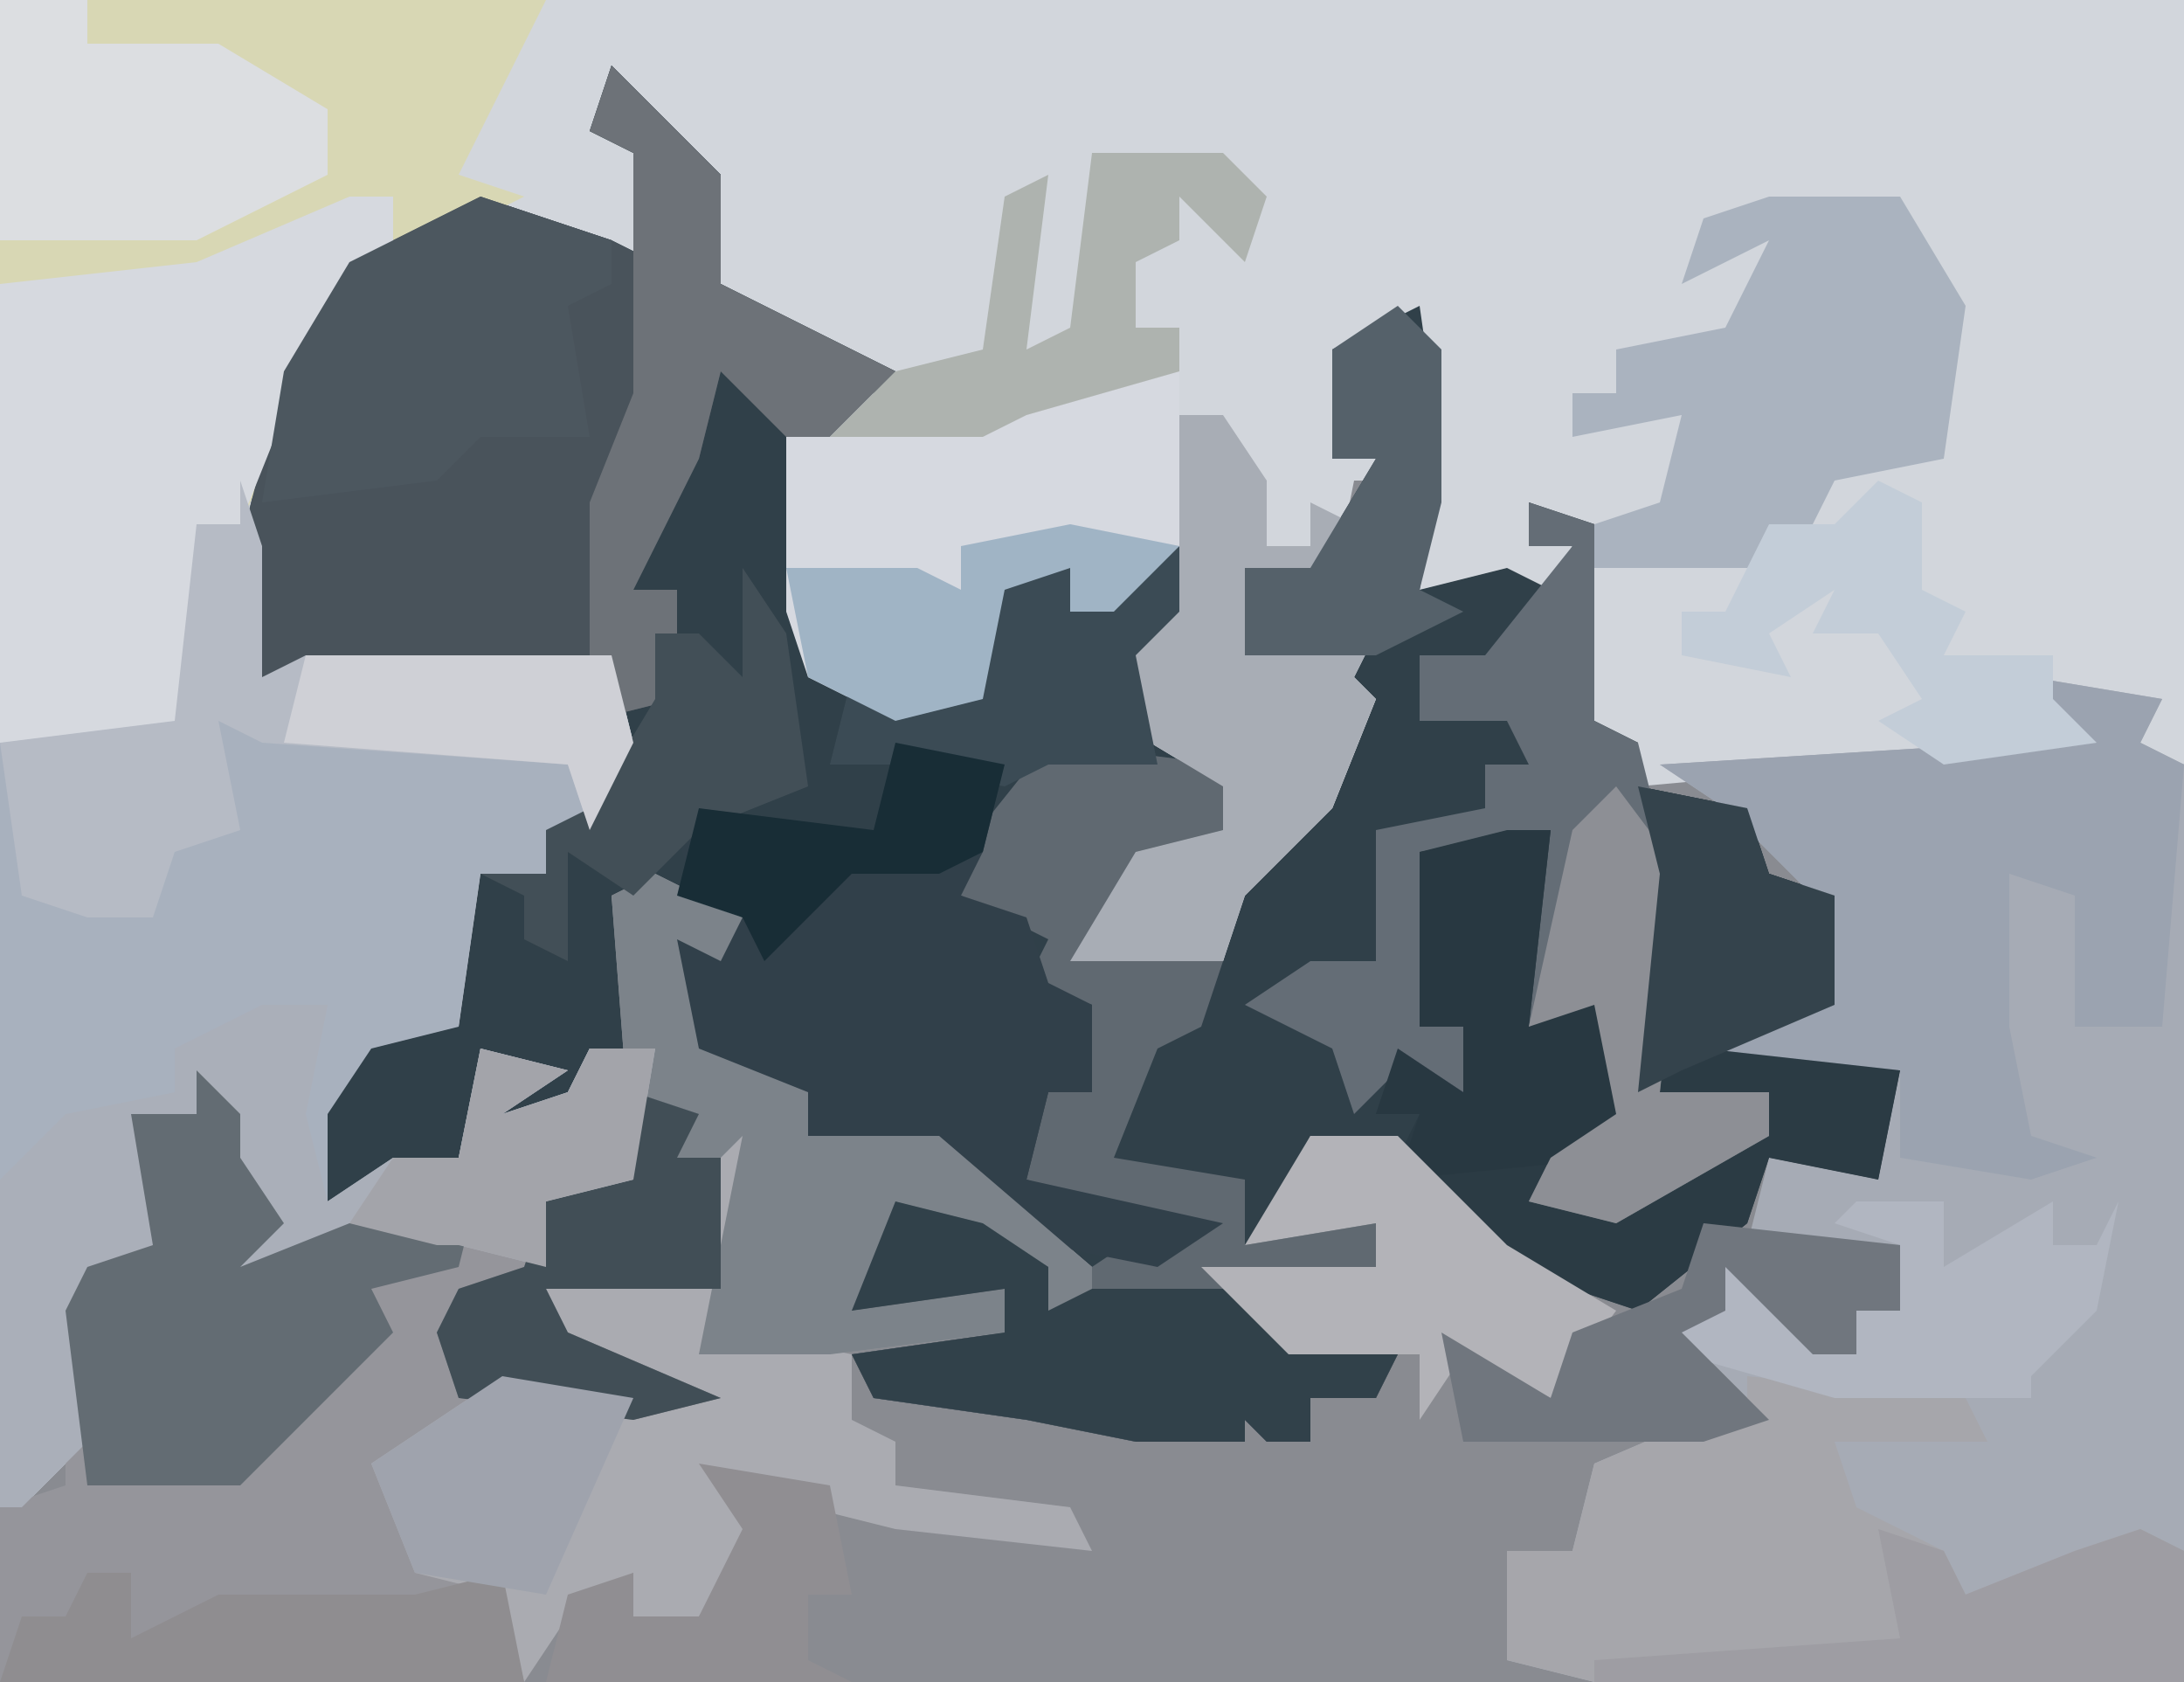 <?xml version="1.0" encoding="UTF-8"?>
<svg version="1.1" xmlns="http://www.w3.org/2000/svg" width="100" height="77">
<path d="M0,0 L100,0 L100,77 L0,77 Z " fill="#898B91" transform="translate(0,0)"/>
<path d="M0,0 L100,0 L100,35 L97,34 L97,32 L94,32 L96,34 L86,35 L75,36 L75,34 L72,33 L72,24 L70,23 L70,25 L72,25 L71,28 L65,27 L65,16 L62,16 L63,20 L64,22 L62,22 L61,27 L57,26 L57,30 L63,29 L62,31 L63,32 L61,37 L57,41 L56,44 L49,44 L52,39 L56,38 L56,36 L51,33 L52,29 L53,27 L49,28 L49,26 L46,27 L45,32 L41,33 L37,31 L36,28 L36,20 L40,17 L32,13 L32,8 L29,4 L29,7 L30,12 L22,10 L15,14 L13,19 L12,31 L14,30 L28,30 L29,34 L27,38 L25,38 L25,40 L22,40 L21,47 L17,48 L15,51 L15,52 L15,55 L18,53 L21,53 L22,48 L26,49 L23,51 L26,50 L27,48 L30,48 L29,54 L25,55 L25,58 L21,57 L20,57 L15,57 L9,59 L12,55 L9,52 L9,51 L7,52 L8,58 L4,58 L4,66 L1,69 L0,69 Z " fill="#D2D6DC" transform="translate(0,0)"/>
<path d="M0,0 L5,5 L5,10 L13,14 L10,17 L8,17 L10,28 L15,29 L17,28 L17,23 L21,23 L21,25 L27,22 L25,26 L24,30 L29,33 L28,36 L23,38 L23,40 L28,41 L29,37 L31,34 L33,34 L35,29 L33,29 L32,31 L32,28 L34,27 L29,27 L29,23 L32,23 L35,18 L33,18 L33,13 L37,11 L38,18 L37,24 L41,23 L43,24 L44,22 L42,22 L42,20 L45,21 L45,30 L47,31 L47,33 L52,34 L53,37 L56,38 L56,43 L56,45 L59,46 L58,51 L53,50 L52,53 L47,57 L41,55 L36,51 L36,49 L32,49 L30,53 L35,53 L35,55 L28,56 L31,58 L36,59 L35,61 L32,61 L32,63 L30,63 L29,62 L29,63 L24,63 L19,62 L12,61 L11,59 L18,58 L18,56 L11,57 L13,52 L17,53 L20,55 L20,57 L22,57 L17,52 L15,50 L9,49 L8,47 L3,45 L3,40 L4,39 L0,38 L1,45 L-1,45 L-3,49 L-6,48 L-3,46 L-6,46 L-7,50 L-13,52 L-15,47 L-13,47 L-11,44 L-7,44 L-6,37 L-3,37 L-3,35 L-1,34 L-1,30 L0,27 L-16,28 L-17,22 L-15,14 L-12,9 L-6,6 L0,8 L2,9 L1,4 L-1,3 Z " fill="#304049" transform="translate(28,3)"/>
<path d="M0,0 L6,1 L5,3 L7,4 L7,46 L-20,46 L-24,45 L-24,40 L-21,40 L-20,36 L-13,33 L-17,29 L-14,29 L-14,27 L-10,29 L-10,31 L-8,31 L-8,29 L-6,29 L-6,26 L-13,26 L-12,22 L-7,23 L-6,18 L-15,17 L-15,16 L-10,15 L-10,10 L-14,6 L-17,4 L-1,3 L1,2 Z " fill="#A6ABB5" transform="translate(93,31)"/>
<path d="M0,0 L1,3 L1,9 L3,8 L17,8 L18,12 L16,16 L14,16 L14,18 L11,18 L10,25 L6,26 L4,29 L4,30 L4,33 L7,31 L10,31 L11,26 L15,27 L12,29 L15,28 L16,26 L19,26 L18,32 L14,33 L14,36 L10,35 L9,35 L4,35 L-2,37 L1,33 L-2,30 L-2,29 L-4,30 L-3,36 L-7,36 L-7,44 L-10,47 L-11,47 L-11,12 L-3,11 L-2,2 L0,2 Z " fill="#A8B1BE" transform="translate(11,22)"/>
<path d="M0,0 L4,2 L3,4 L1,3 L2,8 L7,10 L7,12 L13,12 L20,18 L20,20 L18,20 L18,18 L14,16 L11,16 L9,20 L16,19 L16,21 L8,22 L2,22 L4,12 L3,13 L3,19 L-5,19 L-4,21 L3,24 L-1,25 L-7,24 L-12,28 L-11,32 L-6,33 L-6,37 L-30,37 L-30,29 L-27,28 L-27,20 L-26,18 L-23,17 L-24,11 L-21,11 L-20,9 L-19,13 L-17,16 L-19,18 L-14,16 L-10,16 L-8,14 L-8,17 L-5,18 L-5,15 L-1,14 L-2,1 Z " fill="#95959B" transform="translate(30,40)"/>
<path d="M0,0 L25,0 L21,8 L24,9 L16,13 L11,24 L9,24 L9,34 L0,34 Z " fill="#D8D7B4" transform="translate(0,0)"/>
<path d="M0,0 L5,5 L5,10 L13,14 L10,17 L8,17 L5,14 L4,18 L1,24 L3,24 L3,29 L-1,30 L0,27 L-16,28 L-17,22 L-15,14 L-12,9 L-6,6 L0,8 L2,9 L1,4 L-1,3 Z " fill="#49535B" transform="translate(28,3)"/>
<path d="M0,0 L6,0 L8,2 L7,5 L4,2 L4,4 L2,5 L2,8 L4,8 L4,12 L6,12 L8,15 L8,18 L10,18 L10,16 L12,17 L10,20 L7,19 L7,23 L13,22 L12,24 L13,25 L11,30 L7,34 L6,37 L-1,37 L2,32 L6,31 L6,29 L1,26 L2,22 L3,20 L-1,21 L-1,19 L-4,20 L-5,25 L-9,26 L-13,24 L-14,21 L-14,13 L-8,10 L-5,9 L-4,2 L-2,1 L-3,9 L-1,8 Z " fill="#D6D9E0" transform="translate(50,7)"/>
<path d="M0,0 L5,1 L6,4 L9,5 L9,10 L9,12 L12,13 L11,18 L6,17 L5,20 L0,24 L-6,22 L-11,17 L-10,15 L-12,15 L-11,12 L-8,14 L-8,11 L-10,11 L-10,3 L-4,2 L-5,11 L-1,9 L-1,14 L-1,17 L-4,17 L-4,19 L1,18 L6,16 L0,14 L1,4 Z " fill="#2B3B44" transform="translate(75,36)"/>
<path d="M0,0 L8,1 L8,5 L3,7 L3,9 L8,10 L7,13 L5,14 L3,19 L9,20 L9,23 L15,22 L15,24 L8,25 L11,27 L16,28 L15,30 L12,30 L12,32 L10,32 L9,31 L9,32 L4,32 L-1,31 L-8,30 L-9,28 L-2,27 L-2,25 L-9,26 L-7,21 L-3,22 L0,24 L0,26 L2,26 L2,24 L5,22 L-1,20 L0,16 L2,16 L2,12 L-1,11 L0,9 L-4,7 L-5,10 L-4,5 Z " fill="#606971" transform="translate(48,34)"/>
<path d="M0,0 L5,1 L4,5 L3,7 L6,8 L7,11 L9,12 L9,16 L7,16 L6,20 L15,22 L12,24 L7,23 L2,19 L-4,18 L-5,16 L-10,14 L-10,9 L-9,8 L-10,4 L-9,3 L-1,4 Z " fill="#31404A" transform="translate(41,34)"/>
<path d="M0,0 L10,1 L11,3 L4,3 L5,6 L9,8 L10,10 L15,8 L18,7 L20,8 L20,14 L-7,14 L-11,13 L-11,8 L-8,8 L-7,4 L0,1 Z " fill="#A6A6AB" transform="translate(80,63)"/>
<path d="M0,0 L6,1 L5,3 L7,4 L6,16 L2,16 L2,10 L-1,9 L-1,16 L0,21 L3,22 L0,23 L-6,22 L-6,18 L-15,17 L-15,16 L-10,15 L-10,10 L-14,6 L-17,4 L-1,3 L1,2 Z " fill="#9BA3B0" transform="translate(93,31)"/>
<path d="M0,0 L2,0 L2,3 L-1,5 L-5,15 L-7,15 L-7,25 L-16,25 L-16,4 L-7,3 Z " fill="#D6D9DF" transform="translate(16,9)"/>
<path d="M0,0 L2,0 L2,8 L2,9 L7,10 L7,13 L9,14 L9,16 L17,17 L18,19 L9,18 L1,16 L3,18 L0,22 L-3,22 L-3,20 L-6,22 L-8,25 L-9,21 L-13,20 L-15,15 L-9,11 L-1,12 L-7,9 L-7,7 L1,7 Z " fill="#AAABB1" transform="translate(32,52)"/>
<path d="M0,0 L4,2 L3,4 L1,3 L2,8 L7,10 L7,12 L13,12 L20,18 L20,20 L18,20 L18,18 L14,16 L11,16 L9,20 L16,19 L16,21 L8,22 L2,22 L4,12 L3,13 L3,19 L-5,19 L-4,21 L3,24 L-1,25 L-9,24 L-10,21 L-9,19 L-6,18 L-5,15 L-1,14 L-2,1 Z " fill="#7C838A" transform="translate(30,40)"/>
<path d="M0,0 Z M-3,1 L0,1 L-1,6 L0,10 L3,8 L6,8 L7,3 L11,4 L8,6 L11,5 L12,3 L15,3 L14,9 L10,10 L10,13 L6,12 L5,12 L0,12 L-6,14 L-3,10 L-6,7 L-6,6 L-8,7 L-7,13 L-11,13 L-11,21 L-14,24 L-15,24 L-15,9 L-12,6 L-7,5 L-7,3 Z " fill="#AAAFB9" transform="translate(15,45)"/>
<path d="M0,0 L3,1 L3,10 L5,11 L7,19 L6,27 L11,27 L11,29 L4,33 L0,32 L1,30 L4,28 L3,23 L0,24 L1,15 L-5,16 L-4,21 L-5,24 L-3,24 L-3,27 L-6,26 L-8,28 L-9,25 L-13,23 L-10,21 L-7,21 L-7,15 L-2,14 L-2,12 L0,12 L-1,10 L-5,10 L-5,7 L-2,7 L2,2 L0,2 Z " fill="#646D76" transform="translate(70,23)"/>
<path d="M0,0 L6,0 L9,5 L8,12 L3,13 L1,17 L-2,17 L-8,17 L-8,15 L-5,14 L-4,10 L-9,11 L-9,9 L-7,9 L-7,7 L-2,6 L0,2 L-4,4 L-3,1 Z " fill="#AAB3BF" transform="translate(81,9)"/>
<path d="M0,0 L1,3 L1,9 L3,8 L17,8 L18,12 L16,16 L15,13 L1,12 L-1,11 L0,16 L-3,17 L-4,20 L-7,20 L-10,19 L-11,12 L-3,11 L-2,2 L0,2 Z " fill="#B6BBC5" transform="translate(11,22)"/>
<path d="M0,0 L2,2 L2,4 L4,7 L2,9 L7,7 L11,7 L13,5 L12,9 L8,10 L9,12 L5,16 L2,19 L-5,19 L-6,11 L-5,9 L-2,8 L-3,2 L0,2 Z " fill="#636C73" transform="translate(9,49)"/>
<path d="M0,0 L2,0 L4,3 L4,6 L6,6 L6,4 L8,5 L6,8 L3,7 L3,11 L9,10 L8,12 L9,13 L7,18 L3,22 L2,25 L-5,25 L-2,20 L2,19 L2,17 L-3,14 L-2,10 L0,6 Z " fill="#A8ADB5" transform="translate(54,19)"/>
<path d="M0,0 L6,2 L6,4 L4,5 L5,11 L0,11 L-2,13 L-10,14 L-9,8 L-6,3 Z " fill="#4C575F" transform="translate(22,9)"/>
<path d="M0,0 L4,1 L7,3 L7,5 L9,4 L15,4 L18,6 L23,7 L22,9 L19,9 L19,11 L17,11 L16,10 L16,11 L11,11 L6,10 L-1,9 L-2,7 L5,6 L5,4 L-2,5 Z " fill="#31414A" transform="translate(41,55)"/>
<path d="M0,0 L4,0 L4,2 L10,2 L15,5 L15,8 L9,11 L0,11 Z " fill="#DCDEE1" transform="translate(0,0)"/>
<path d="M0,0 L5,5 L5,10 L13,14 L10,17 L8,17 L5,14 L4,18 L1,24 L3,24 L3,29 L-1,30 L-1,20 L1,15 L1,4 L-1,3 Z " fill="#6D7278" transform="translate(28,3)"/>
<path d="M0,0 L2,0 L1,9 L5,7 L5,12 L5,15 L-5,16 L-4,13 L-6,13 L-5,10 L-2,12 L-2,9 L-4,9 L-4,1 Z " fill="#283841" transform="translate(69,38)"/>
<path d="M0,0 L4,0 L9,5 L14,8 L11,12 L7,10 L5,13 L5,10 L-1,10 L-5,6 L3,6 L3,4 L-3,5 Z " fill="#B3B3B8" transform="translate(60,52)"/>
<path d="M0,0 L4,0 L4,3 L9,0 L9,2 L11,2 L12,0 L11,5 L8,8 L8,9 L-1,9 L-8,7 L-9,5 L-6,5 L-6,3 L-2,5 L-2,7 L0,7 L0,5 L2,5 L2,2 L-1,1 Z " fill="#B1B6C1" transform="translate(85,55)"/>
<path d="M0,0 L9,1 L9,4 L7,4 L7,6 L5,6 L1,2 L1,4 L-1,5 L3,9 L0,10 L-11,10 L-12,5 L-7,8 L-6,5 L-1,3 Z " fill="#70767E" transform="translate(78,56)"/>
<path d="M0,0 L3,1 L4,3 L9,1 L12,0 L14,1 L14,7 L-13,7 L-13,6 L1,5 Z " fill="#9E9DA3" transform="translate(86,70)"/>
<path d="M0,0 L2,0 L2,3 L6,1 L15,1 L19,0 L20,5 L-4,5 L-3,2 L-1,2 Z " fill="#8F8D90" transform="translate(4,72)"/>
<path d="M0,0 L3,1 L2,3 L4,3 L4,9 L-4,9 L-3,11 L4,14 L0,15 L-8,14 L-9,11 L-8,9 L-5,8 L-4,5 L0,4 Z " fill="#414E56" transform="translate(29,50)"/>
<path d="M0,0 L3,4 L2,14 L7,14 L7,16 L0,20 L-4,19 L-3,17 L0,15 L-1,10 L-4,11 L-2,2 Z " fill="#8D8F95" transform="translate(74,36)"/>
<path d="M0,0 L2,1 L2,5 L4,6 L3,8 L8,8 L8,10 L10,12 L3,13 L0,11 L2,10 L0,7 L-3,7 L-2,5 L-5,7 L-4,9 L-9,8 L-9,6 L-7,6 L-5,2 L-2,2 Z " fill="#C3CDD8" transform="translate(86,22)"/>
<path d="M0,0 L5,1 L6,4 L9,5 L9,10 L2,13 L0,14 L1,4 Z " fill="#34434C" transform="translate(75,36)"/>
<path d="M0,0 L2,3 L3,10 L-2,12 L-5,15 L-8,13 L-8,18 L-10,17 L-10,15 L-12,14 L-9,14 L-9,12 L-7,11 L-4,6 L-4,3 L-2,3 L0,5 Z " fill="#424F57" transform="translate(34,26)"/>
<path d="M0,0 L6,1 L7,6 L5,6 L5,9 L7,10 L-7,10 L-6,6 L-3,5 L-3,7 L0,7 L2,3 Z " fill="#908E92" transform="translate(32,67)"/>
<path d="M0,0 L0,3 L-2,5 L-1,10 L-6,10 L-8,11 L-13,10 L-16,10 L-15,6 L-11,7 L-9,6 L-9,1 L-5,1 L-5,3 Z " fill="#3B4B55" transform="translate(54,25)"/>
<path d="M0,0 L2,2 L2,9 L1,13 L3,14 L-1,16 L-7,16 L-7,12 L-4,12 L-1,7 L-3,7 L-3,2 Z " fill="#55616A" transform="translate(64,14)"/>
<path d="M0,0 L14,0 L15,4 L13,8 L12,5 L-1,4 Z " fill="#CFD0D6" transform="translate(14,30)"/>
<path d="M0,0 L6,0 L8,2 L7,5 L4,2 L4,4 L2,5 L2,8 L4,8 L4,10 L-3,12 L-5,13 L-12,13 L-9,10 L-5,9 L-4,2 L-2,1 L-3,9 L-1,8 Z " fill="#AEB3AF" transform="translate(50,7)"/>
<path d="M0,0 L4,1 L1,3 L4,2 L5,0 L8,0 L7,6 L3,7 L3,10 L-1,9 L-2,9 L-6,8 L-4,5 L-1,5 Z " fill="#A3A4AA" transform="translate(22,48)"/>
<path d="M0,0 L5,1 L2,4 L0,4 L0,2 L-3,3 L-4,8 L-8,9 L-12,7 L-13,2 L-7,2 L-5,3 L-5,1 Z " fill="#A0B4C5" transform="translate(49,24)"/>
<path d="M0,0 L5,1 L4,5 L2,6 L-2,6 L-6,10 L-7,8 L-10,7 L-9,3 L-1,4 Z " fill="#182D36" transform="translate(41,34)"/>
<path d="M0,0 L6,1 L2,10 L-4,9 L-6,4 Z " fill="#9FA3AD" transform="translate(23,63)"/>
</svg>
